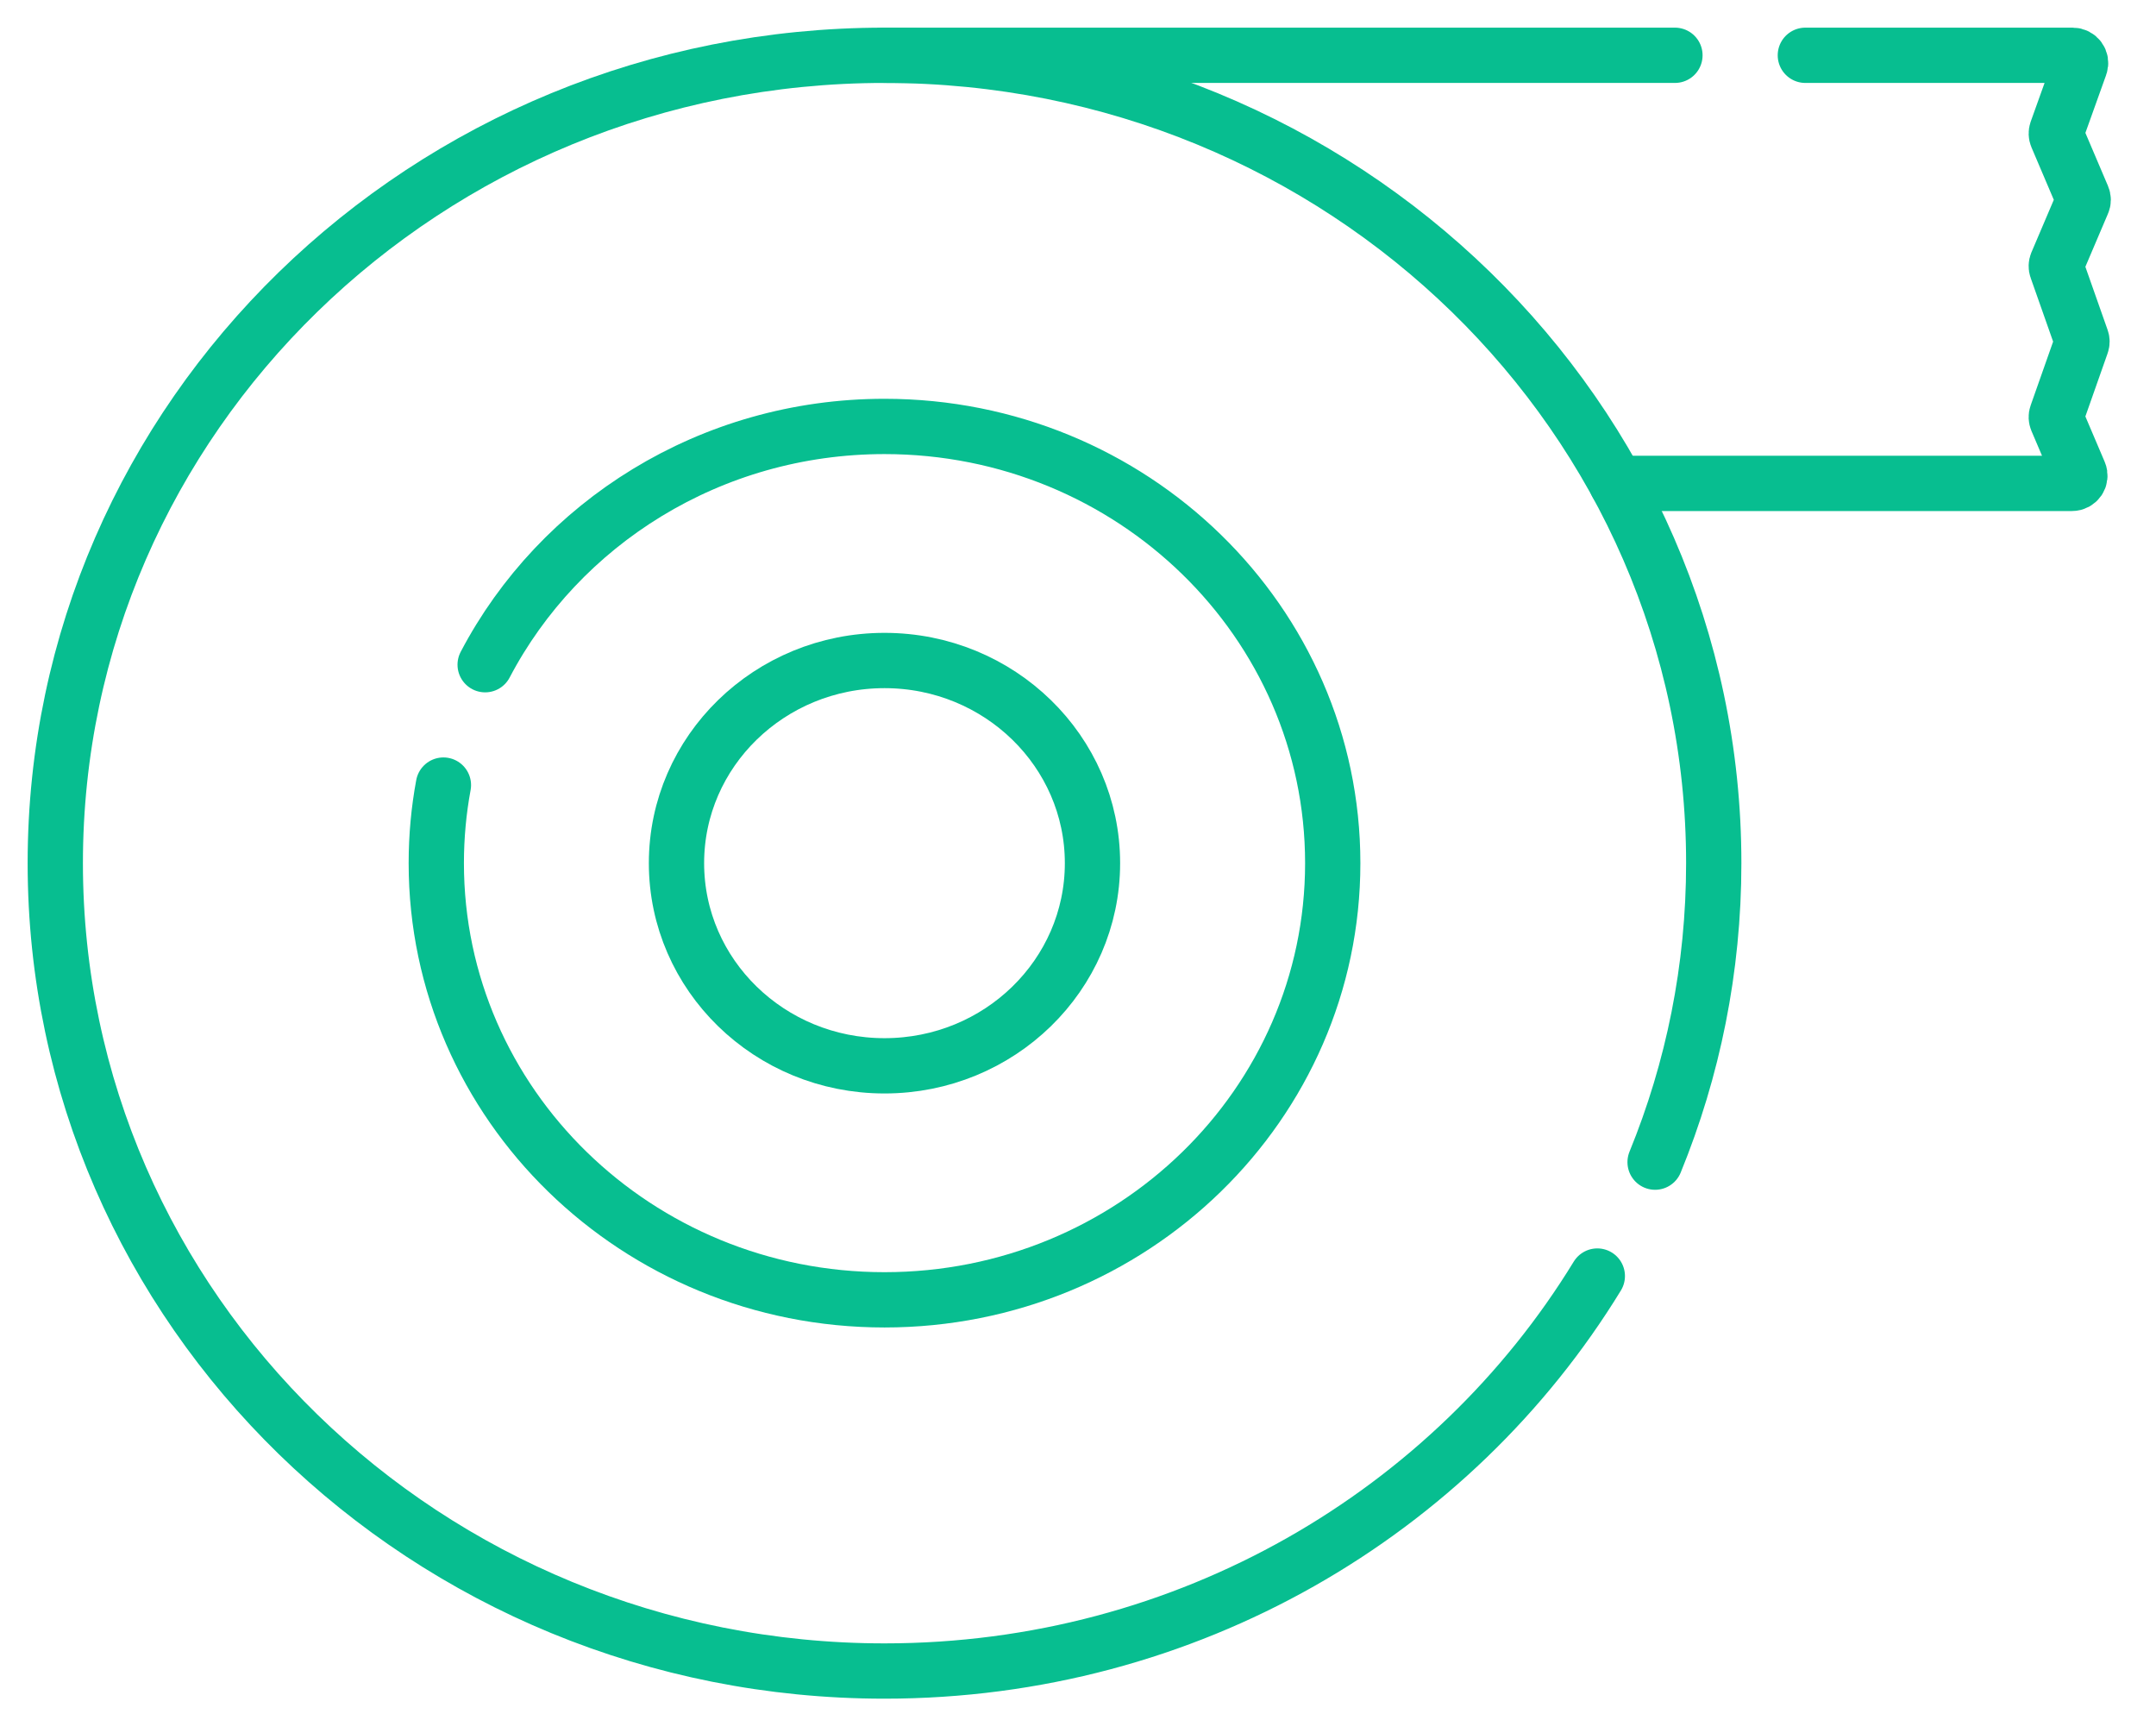 <?xml version="1.0" encoding="UTF-8"?> <svg xmlns="http://www.w3.org/2000/svg" width="39" height="31" viewBox="0 0 39 31" fill="none"> <path d="M16 19.275C18.078 19.275 19.762 17.634 19.762 15.61C19.762 13.586 18.078 11.945 16 11.945C13.922 11.945 12.237 13.586 12.237 15.61C12.237 17.634 13.922 19.275 16 19.275Z" stroke="#07BE90" stroke-miterlimit="10" stroke-linecap="round" stroke-linejoin="round"></path> <path d="M29.243 8.742H37.48C37.582 8.742 37.652 8.641 37.612 8.548L37.207 7.597C37.194 7.565 37.192 7.53 37.204 7.498L37.653 6.224C37.664 6.194 37.664 6.162 37.653 6.132L37.204 4.858C37.192 4.826 37.194 4.791 37.207 4.759L37.672 3.667C37.687 3.633 37.687 3.594 37.672 3.56L37.207 2.468C37.194 2.437 37.193 2.401 37.204 2.369L37.628 1.186C37.661 1.095 37.591 1 37.492 1H32.657" stroke="#07BE90" stroke-miterlimit="10" stroke-linecap="round" stroke-linejoin="round"></path> <path d="M30.298 1H16" stroke="#07BE90" stroke-miterlimit="10" stroke-linecap="round" stroke-linejoin="round"></path> <path d="M8.021 14.198C7.936 14.656 7.892 15.128 7.892 15.61C7.892 19.971 11.522 23.507 16 23.507C20.478 23.507 24.108 19.971 24.108 15.61C24.108 11.248 20.478 7.712 16 7.712C12.849 7.712 10.118 9.463 8.776 12.021" stroke="#07BE90" stroke-miterlimit="10" stroke-linecap="round" stroke-linejoin="round"></path> <path d="M29.939 21.017C30.623 19.345 31 17.52 31 15.61C31 7.541 24.284 1 16 1C7.716 1 1 7.541 1 15.61C1 23.679 7.716 30.22 16 30.22C21.483 30.22 26.278 27.354 28.894 23.077" stroke="#07BE90" stroke-miterlimit="10" stroke-linecap="round" stroke-linejoin="round"></path> </svg> 